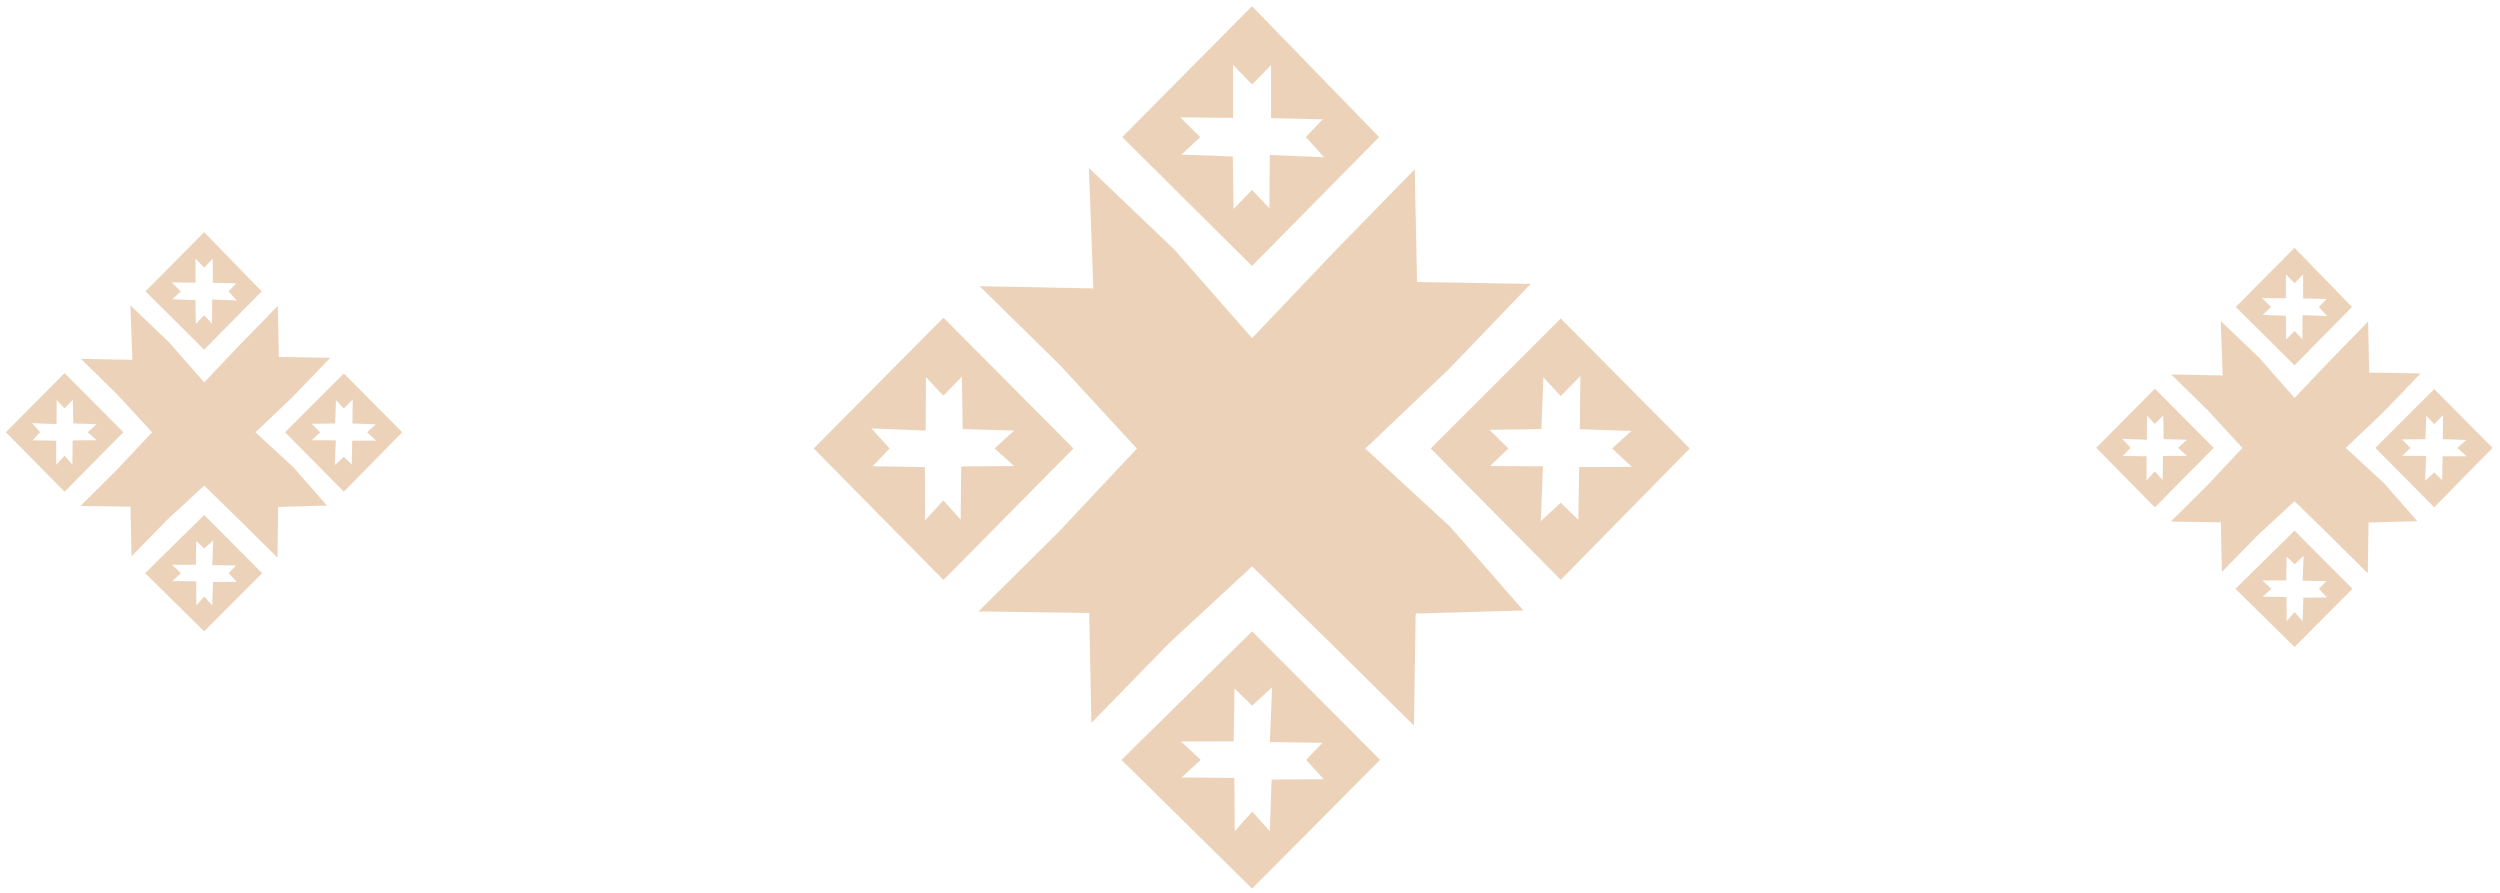 <svg xmlns="http://www.w3.org/2000/svg" width="238" height="85" viewBox="0 0 238 85" fill="none"><g opacity="0.5"><path d="M134.905 26.848L134.683 16.111L126.937 24.049L119.2 32.19L111.78 23.741L103.665 15.995L104.084 27.456L93.257 27.245L100.885 34.733L108.232 42.706L100.814 50.606L93.148 58.21L103.692 58.354L103.902 68.822L111.324 61.205L119.203 53.918L126.872 61.418L134.608 69.079L134.774 58.411L145.033 58.119L138.05 50.144L129.981 42.706L137.927 35.145L145.728 27.027L134.905 26.848Z" fill="#DBA676"></path><path d="M125.928 11.36L124.316 13.05L126.048 14.966L120.88 14.755L120.849 19.837L119.197 18.079L117.434 19.894L117.365 14.9L112.481 14.714L114.26 13.054L112.359 11.166L117.384 11.223V6.183L119.208 8.042L121.002 6.196V11.246L125.928 11.36ZM106.838 13.05L119.191 25.322L131.29 13.05L119.191 0.588L106.838 13.05Z" fill="#DBA676"></path><path d="M155.304 41.031L153.476 42.696L155.361 44.453L150.336 44.466L150.256 49.486L148.581 47.86L146.682 49.607L146.892 44.394L141.854 44.362L143.596 42.694L141.798 40.917L146.743 40.848L146.929 35.918L148.577 37.709L150.449 35.793L150.395 40.862L155.304 41.031ZM136.201 42.696L148.586 55.198L160.865 42.696L148.586 30.32L136.201 42.696Z" fill="#DBA676"></path><path d="M96.547 40.99L94.679 42.693L96.532 44.363L91.507 44.408L91.457 49.477L89.807 47.637L88.066 49.538L88.053 44.469L83.076 44.387L84.688 42.697L82.957 40.781L88.124 40.992L88.153 35.91L89.809 37.667L91.57 35.853L91.644 40.846L96.547 40.99ZM77.465 42.693L89.818 55.218L102.192 42.693L89.818 30.243L77.465 42.693Z" fill="#DBA676"></path><path d="M125.892 70.721L124.34 72.341L126.015 74.179L121.055 74.211L120.888 79.141L119.213 77.257L117.552 79.128L117.511 74.059L112.486 74.008L114.309 72.344L112.425 70.586L117.45 70.573L117.529 65.553L119.205 67.179L121.101 65.432L120.892 70.643L125.892 70.721ZM106.764 72.341L119.198 84.592L131.386 72.341L119.198 60.107L106.764 72.341Z" fill="#DBA676"></path></g><g opacity="0.5"><path d="M26.547 33.98L26.446 29.123L22.941 32.714L19.441 36.397L16.084 32.575L12.412 29.07L12.602 34.256L7.704 34.16L11.155 37.548L14.479 41.155L11.122 44.729L7.654 48.17L12.425 48.235L12.52 52.971L15.877 49.525L19.442 46.228L22.912 49.621L26.412 53.087L26.487 48.261L31.128 48.129L27.969 44.52L24.319 41.155L27.913 37.734L31.443 34.062L26.547 33.98Z" fill="#DBA676"></path><path d="M22.485 26.973L21.755 27.738L22.539 28.605L20.201 28.509L20.187 30.808L19.439 30.013L18.642 30.834L18.61 28.575L16.401 28.491L17.206 27.74L16.346 26.885L18.619 26.911V24.631L19.444 25.472L20.256 24.637V26.922L22.485 26.973ZM13.848 27.738L19.436 33.29L24.911 27.738L19.436 22.1L13.848 27.738Z" fill="#DBA676"></path><path d="M35.776 40.398L34.949 41.151L35.801 41.946L33.528 41.952L33.492 44.223L32.734 43.487L31.875 44.278L31.97 41.919L29.69 41.905L30.479 41.15L29.665 40.346L31.902 40.315L31.987 38.084L32.732 38.895L33.579 38.028L33.554 40.321L35.776 40.398ZM27.133 41.151L32.736 46.807L38.292 41.151L32.736 35.552L27.133 41.151Z" fill="#DBA676"></path><path d="M9.192 40.378L8.347 41.148L9.185 41.904L6.912 41.924L6.889 44.218L6.143 43.385L5.355 44.245L5.349 41.952L3.097 41.914L3.827 41.15L3.043 40.283L5.381 40.379L5.394 38.08L6.144 38.875L6.94 38.054L6.974 40.313L9.192 40.378ZM0.559 41.148L6.147 46.815L11.746 41.148L6.147 35.516L0.559 41.148Z" fill="#DBA676"></path><path d="M22.469 53.831L21.767 54.564L22.524 55.396L20.28 55.41L20.205 57.641L19.447 56.788L18.696 57.635L18.677 55.341L16.403 55.318L17.228 54.565L16.376 53.77L18.649 53.764L18.685 51.493L19.443 52.229L20.301 51.438L20.207 53.796L22.469 53.831ZM13.815 54.564L19.44 60.107L24.954 54.564L19.44 49.029L13.815 54.564Z" fill="#DBA676"></path></g><g opacity="0.5"><path d="M225.547 35.469L225.446 30.611L221.941 34.203L218.441 37.886L215.084 34.063L211.412 30.559L211.602 35.744L206.704 35.648L210.154 39.036L213.478 42.644L210.122 46.218L206.654 49.658L211.425 49.723L211.52 54.459L214.877 51.013L218.442 47.716L221.912 51.11L225.412 54.576L225.487 49.749L230.128 49.617L226.969 46.008L223.319 42.644L226.913 39.222L230.443 35.55L225.547 35.469Z" fill="#DBA676"></path><path d="M221.485 28.462L220.755 29.226L221.539 30.093L219.201 29.997L219.187 32.297L218.439 31.502L217.642 32.322L217.611 30.063L215.401 29.979L216.206 29.228L215.346 28.374L217.619 28.4V26.119L218.444 26.96L219.256 26.125V28.41L221.485 28.462ZM212.848 29.226L218.437 34.778L223.911 29.226L218.437 23.588L212.848 29.226Z" fill="#DBA676"></path><path d="M234.776 41.886L233.949 42.639L234.801 43.434L232.528 43.44L232.492 45.712L231.734 44.976L230.875 45.766L230.969 43.407L228.69 43.393L229.479 42.638L228.665 41.834L230.902 41.803L230.987 39.572L231.732 40.383L232.579 39.516L232.554 41.81L234.776 41.886ZM226.133 42.639L231.736 48.295L237.292 42.639L231.736 37.04L226.133 42.639Z" fill="#DBA676"></path><path d="M208.192 41.866L207.347 42.636L208.185 43.392L205.912 43.412L205.889 45.706L205.143 44.874L204.355 45.734L204.349 43.44L202.097 43.403L202.827 42.638L202.043 41.772L204.381 41.867L204.394 39.568L205.144 40.363L205.94 39.542L205.974 41.801L208.192 41.866ZM199.559 42.636L205.147 48.303L210.746 42.636L205.147 37.004L199.559 42.636Z" fill="#DBA676"></path><path d="M221.469 55.32L220.767 56.053L221.524 56.884L219.28 56.898L219.205 59.129L218.447 58.276L217.696 59.123L217.677 56.83L215.403 56.807L216.228 56.054L215.376 55.258L217.649 55.253L217.685 52.981L218.443 53.717L219.301 52.927L219.207 55.284L221.469 55.32ZM212.814 56.053L218.44 61.595L223.954 56.053L218.44 50.518L212.814 56.053Z" fill="#DBA676"></path></g></svg>